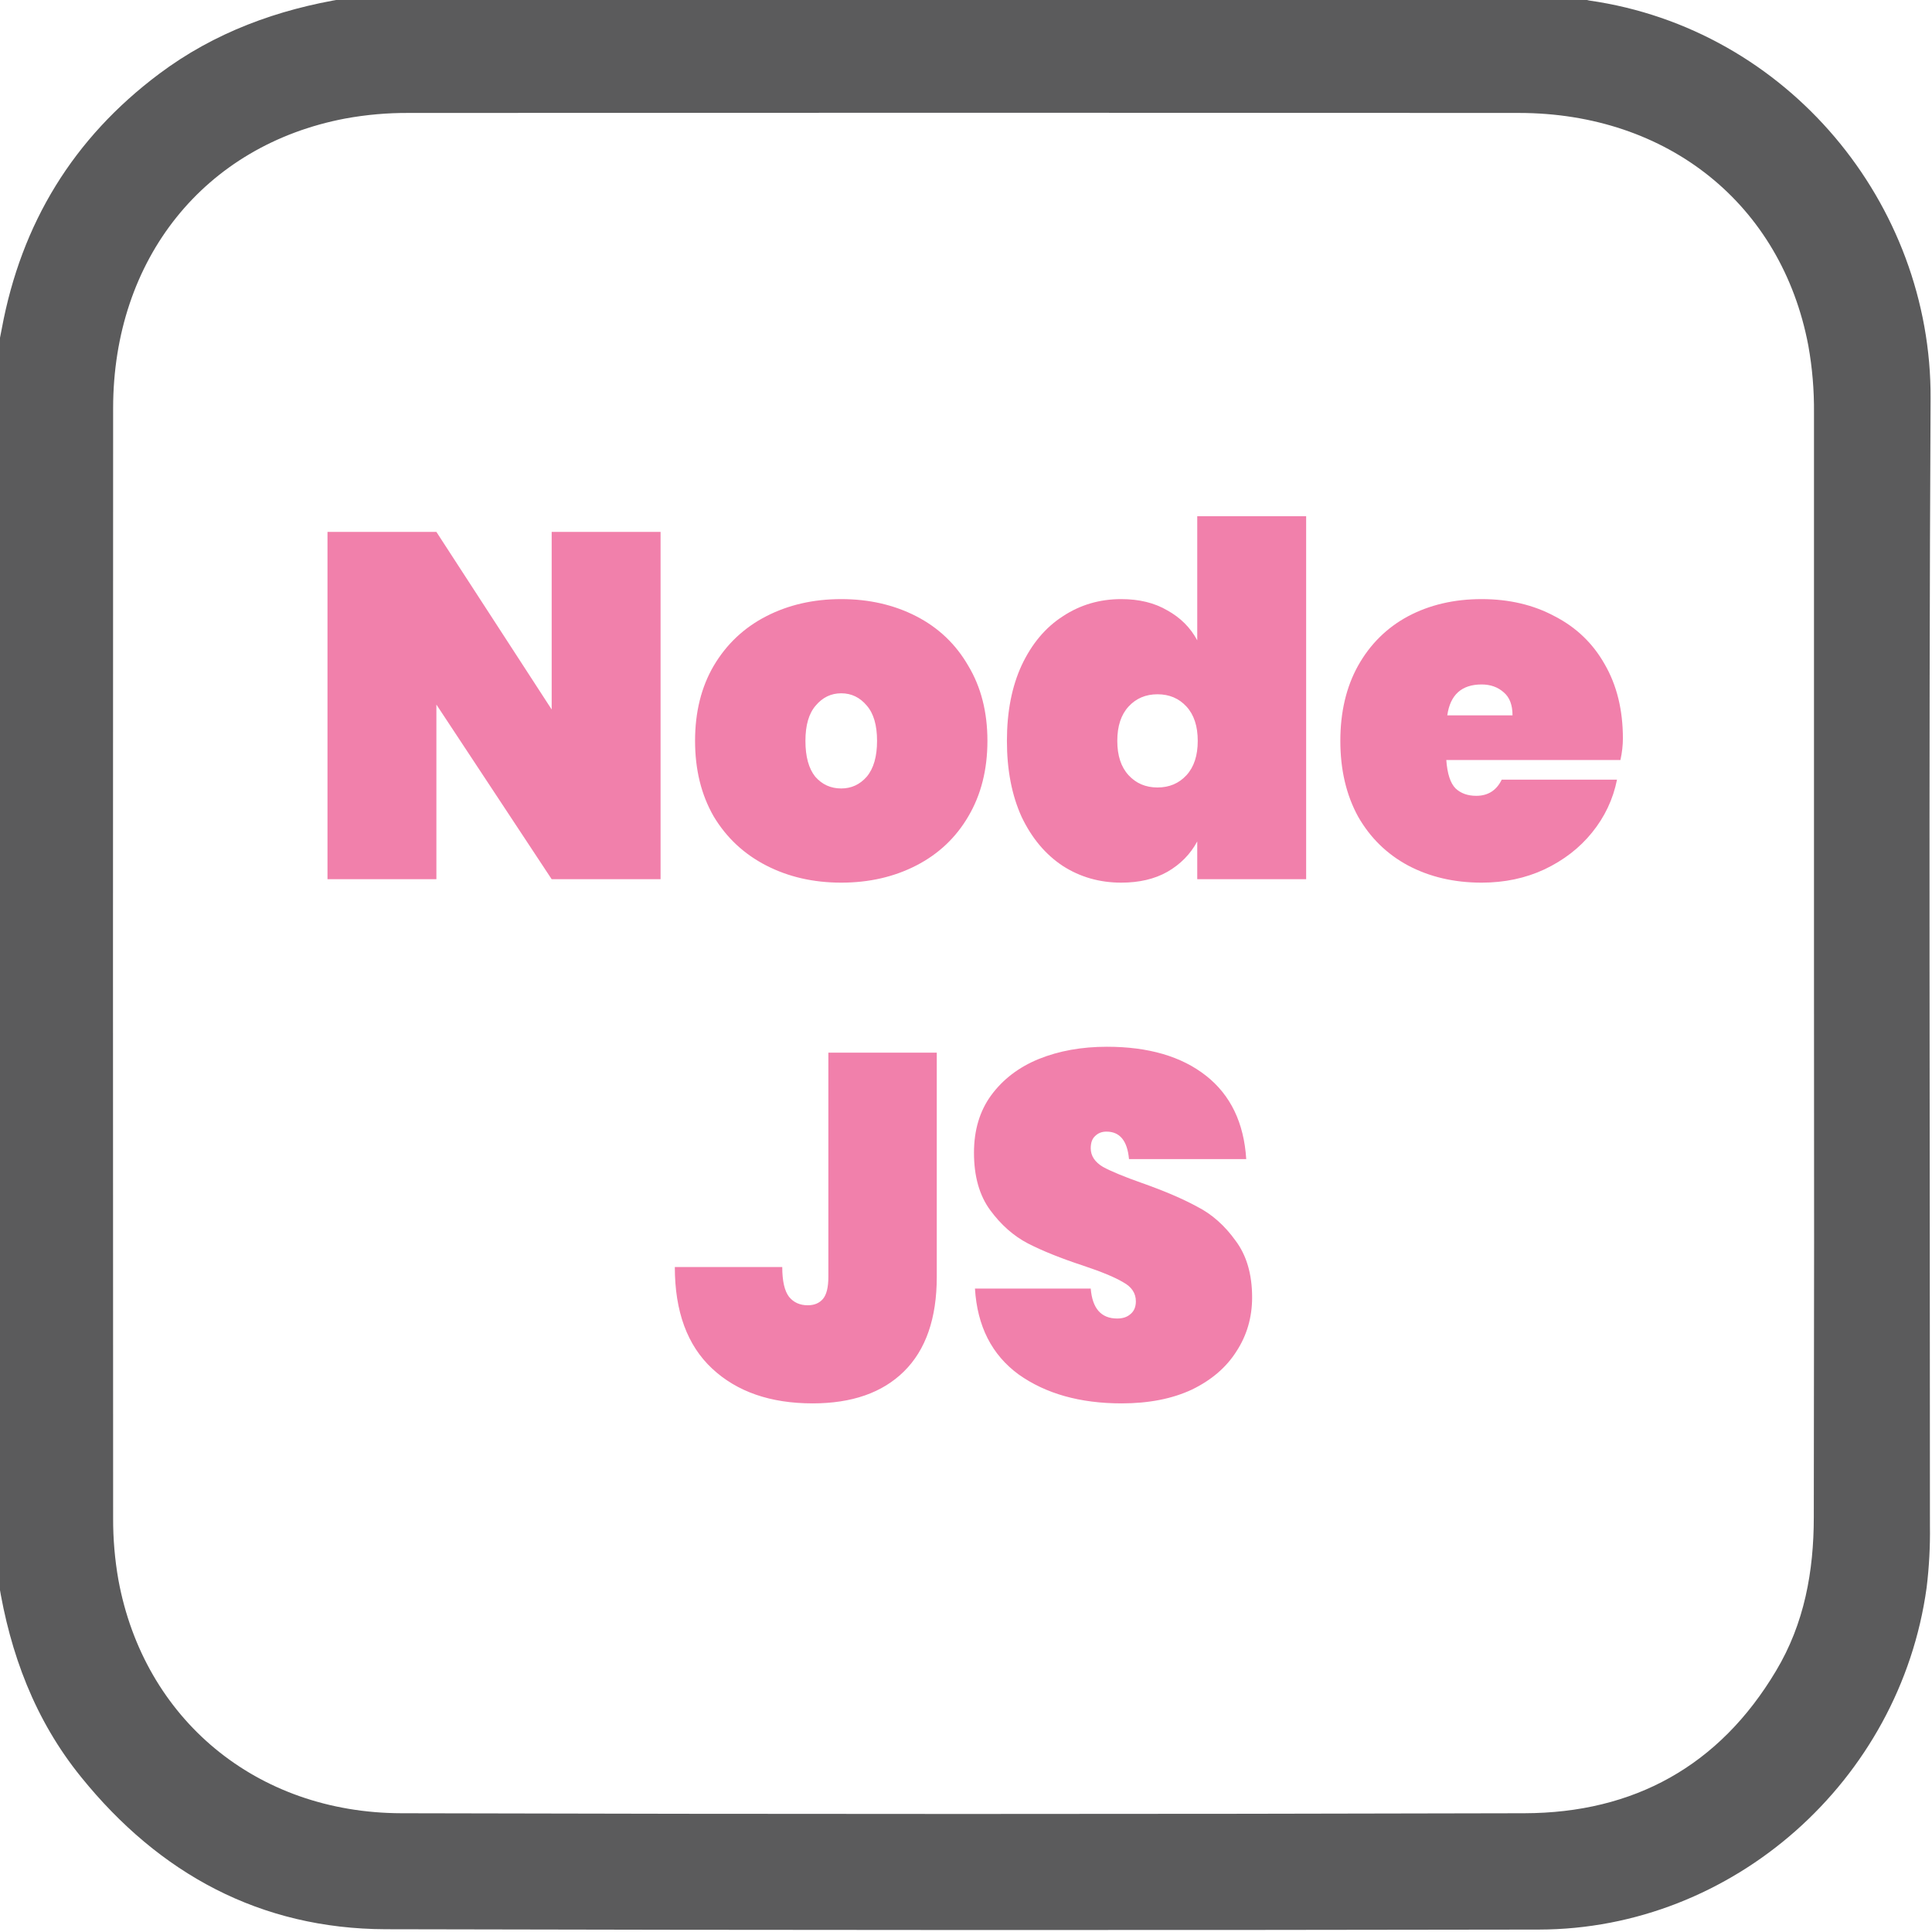 <svg width="512" height="512" viewBox="0 0 512 512" fill="none" xmlns="http://www.w3.org/2000/svg">
<g clip-path="url(#clip0_1092_27)">
<path d="M-0.385 419.171V91.461C-0.097 89.998 0.203 88.546 0.478 87.07C5.646 59.207 19.408 36.637 42.141 19.596C56.842 8.574 73.544 2.493 91.523 -0.422H419.182C419.807 -0.196 420.446 -0.013 421.096 0.129C473.756 7.635 511.903 53.927 511.628 105.637C511.09 205.19 511.477 304.742 511.452 404.295C511.535 409.784 511.243 415.273 510.577 420.723C503.545 471.906 459.28 511.267 407.847 511.355C305.954 511.538 204.071 511.509 102.195 511.267C69.028 511.155 42.241 496.616 21.51 470.956C9.261 455.854 2.668 438.238 -0.385 419.171ZM480.725 255.272C480.725 206.662 480.725 158.055 480.725 109.453C480.785 103.459 480.282 97.474 479.223 91.574C472.142 54.19 442.027 29.956 402.529 29.931C304.474 29.864 206.423 29.864 108.376 29.931C102.72 29.895 97.074 30.39 91.511 31.407C54.152 38.488 30.005 68.628 29.98 108.177C29.93 206.232 29.93 304.284 29.98 402.331C29.958 407.821 30.427 413.302 31.381 418.708C38.162 455.542 67.889 480.427 106.362 480.527C205.576 480.785 304.791 480.785 404.005 480.527C432.969 480.452 455.64 468.015 470.666 442.793C478.172 430.281 480.675 416.419 480.675 402.068C480.767 353.182 480.783 304.279 480.725 255.36V255.272Z" fill="#5B5B5C"/>
<path d="M175.059 233H146.199L115.649 186.72V233H86.789V140.96H115.649L146.199 188.02V140.96H175.059V233ZM222.938 158.77C230.304 158.77 236.934 160.287 242.828 163.32C248.721 166.353 253.314 170.73 256.608 176.45C259.988 182.083 261.678 188.713 261.678 196.34C261.678 203.967 259.988 210.64 256.608 216.36C253.314 221.993 248.721 226.327 242.828 229.36C236.934 232.393 230.304 233.91 222.938 233.91C215.571 233.91 208.941 232.393 203.048 229.36C197.154 226.327 192.518 221.993 189.138 216.36C185.844 210.64 184.198 203.967 184.198 196.34C184.198 188.713 185.844 182.083 189.138 176.45C192.518 170.73 197.154 166.353 203.048 163.32C208.941 160.287 215.571 158.77 222.938 158.77ZM222.938 183.73C220.251 183.73 217.998 184.813 216.178 186.98C214.358 189.06 213.448 192.18 213.448 196.34C213.448 200.5 214.314 203.663 216.048 205.83C217.868 207.91 220.164 208.95 222.938 208.95C225.624 208.95 227.878 207.91 229.698 205.83C231.518 203.663 232.428 200.5 232.428 196.34C232.428 192.18 231.518 189.06 229.698 186.98C227.878 184.813 225.624 183.73 222.938 183.73ZM297.134 158.77C301.901 158.77 305.974 159.767 309.354 161.76C312.821 163.667 315.464 166.31 317.284 169.69V136.8H346.144V233H317.284V222.99C315.464 226.37 312.821 229.057 309.354 231.05C305.974 232.957 301.901 233.91 297.134 233.91C291.414 233.91 286.257 232.437 281.664 229.49C277.071 226.457 273.431 222.123 270.744 216.49C268.144 210.77 266.844 204.053 266.844 196.34C266.844 188.627 268.144 181.953 270.744 176.32C273.431 170.6 277.071 166.267 281.664 163.32C286.257 160.287 291.414 158.77 297.134 158.77ZM306.754 183.99C303.634 183.99 301.077 185.073 299.084 187.24C297.091 189.407 296.094 192.44 296.094 196.34C296.094 200.24 297.091 203.273 299.084 205.44C301.077 207.607 303.634 208.69 306.754 208.69C309.874 208.69 312.431 207.607 314.424 205.44C316.417 203.273 317.414 200.24 317.414 196.34C317.414 192.44 316.417 189.407 314.424 187.24C312.431 185.073 309.874 183.99 306.754 183.99ZM430.084 195.69C430.084 197.51 429.867 199.417 429.434 201.41H383.284C383.544 205.05 384.367 207.563 385.754 208.95C387.14 210.25 388.96 210.9 391.214 210.9C394.334 210.9 396.587 209.47 397.974 206.61H428.524C427.484 211.81 425.274 216.49 421.894 220.65C418.6 224.723 414.397 227.973 409.284 230.4C404.257 232.74 398.71 233.91 392.644 233.91C385.364 233.91 378.864 232.393 373.144 229.36C367.51 226.327 363.09 221.993 359.884 216.36C356.764 210.64 355.204 203.967 355.204 196.34C355.204 188.713 356.764 182.083 359.884 176.45C363.09 170.73 367.51 166.353 373.144 163.32C378.864 160.287 385.364 158.77 392.644 158.77C399.924 158.77 406.38 160.287 412.014 163.32C417.734 166.267 422.154 170.513 425.274 176.06C428.48 181.607 430.084 188.15 430.084 195.69ZM400.834 189.58C400.834 186.807 400.054 184.77 398.494 183.47C396.934 182.083 394.984 181.39 392.644 181.39C387.357 181.39 384.324 184.12 383.544 189.58H400.834ZM248.255 278.96V338.37C248.255 349.377 245.352 357.74 239.545 363.46C233.825 369.093 225.765 371.91 215.365 371.91C204.185 371.91 195.302 368.833 188.715 362.68C182.128 356.527 178.835 347.557 178.835 335.77H207.305C207.305 339.497 207.912 342.14 209.125 343.7C210.338 345.173 211.985 345.91 214.065 345.91C215.798 345.91 217.142 345.347 218.095 344.22C219.048 343.093 219.525 341.143 219.525 338.37V278.96H248.255ZM331.825 343.83C331.825 349.117 330.438 353.883 327.665 358.13C324.978 362.377 321.035 365.757 315.835 368.27C310.635 370.697 304.438 371.91 297.245 371.91C286.238 371.91 277.138 369.353 269.945 364.24C262.838 359.04 258.982 351.457 258.375 341.49H289.055C289.488 346.777 291.828 349.42 296.075 349.42C297.548 349.42 298.718 349.03 299.585 348.25C300.538 347.47 301.015 346.343 301.015 344.87C301.015 342.703 299.888 341.013 297.635 339.8C295.468 338.5 291.915 337.027 286.975 335.38C281.168 333.473 276.315 331.523 272.415 329.53C268.602 327.537 265.265 324.59 262.405 320.69C259.545 316.79 258.115 311.72 258.115 305.48C258.115 299.5 259.632 294.43 262.665 290.27C265.785 286.023 269.988 282.817 275.275 280.65C280.648 278.483 286.672 277.4 293.345 277.4C304.352 277.4 313.105 279.957 319.605 285.07C326.105 290.183 329.658 297.55 330.265 307.17H299.195C298.762 302.317 296.768 299.89 293.215 299.89C292.002 299.89 291.005 300.28 290.225 301.06C289.445 301.753 289.055 302.837 289.055 304.31C289.055 306.303 290.138 307.95 292.305 309.25C294.558 310.463 298.025 311.893 302.705 313.54C308.598 315.62 313.452 317.7 317.265 319.78C321.165 321.773 324.545 324.763 327.405 328.75C330.352 332.65 331.825 337.677 331.825 343.83Z" fill="#F180AB"/>
</g>
<defs>
<clipPath id="clip0_1092_27">
<rect width="512" height="512" fill="white"/>
</clipPath>
</defs>
</svg>
